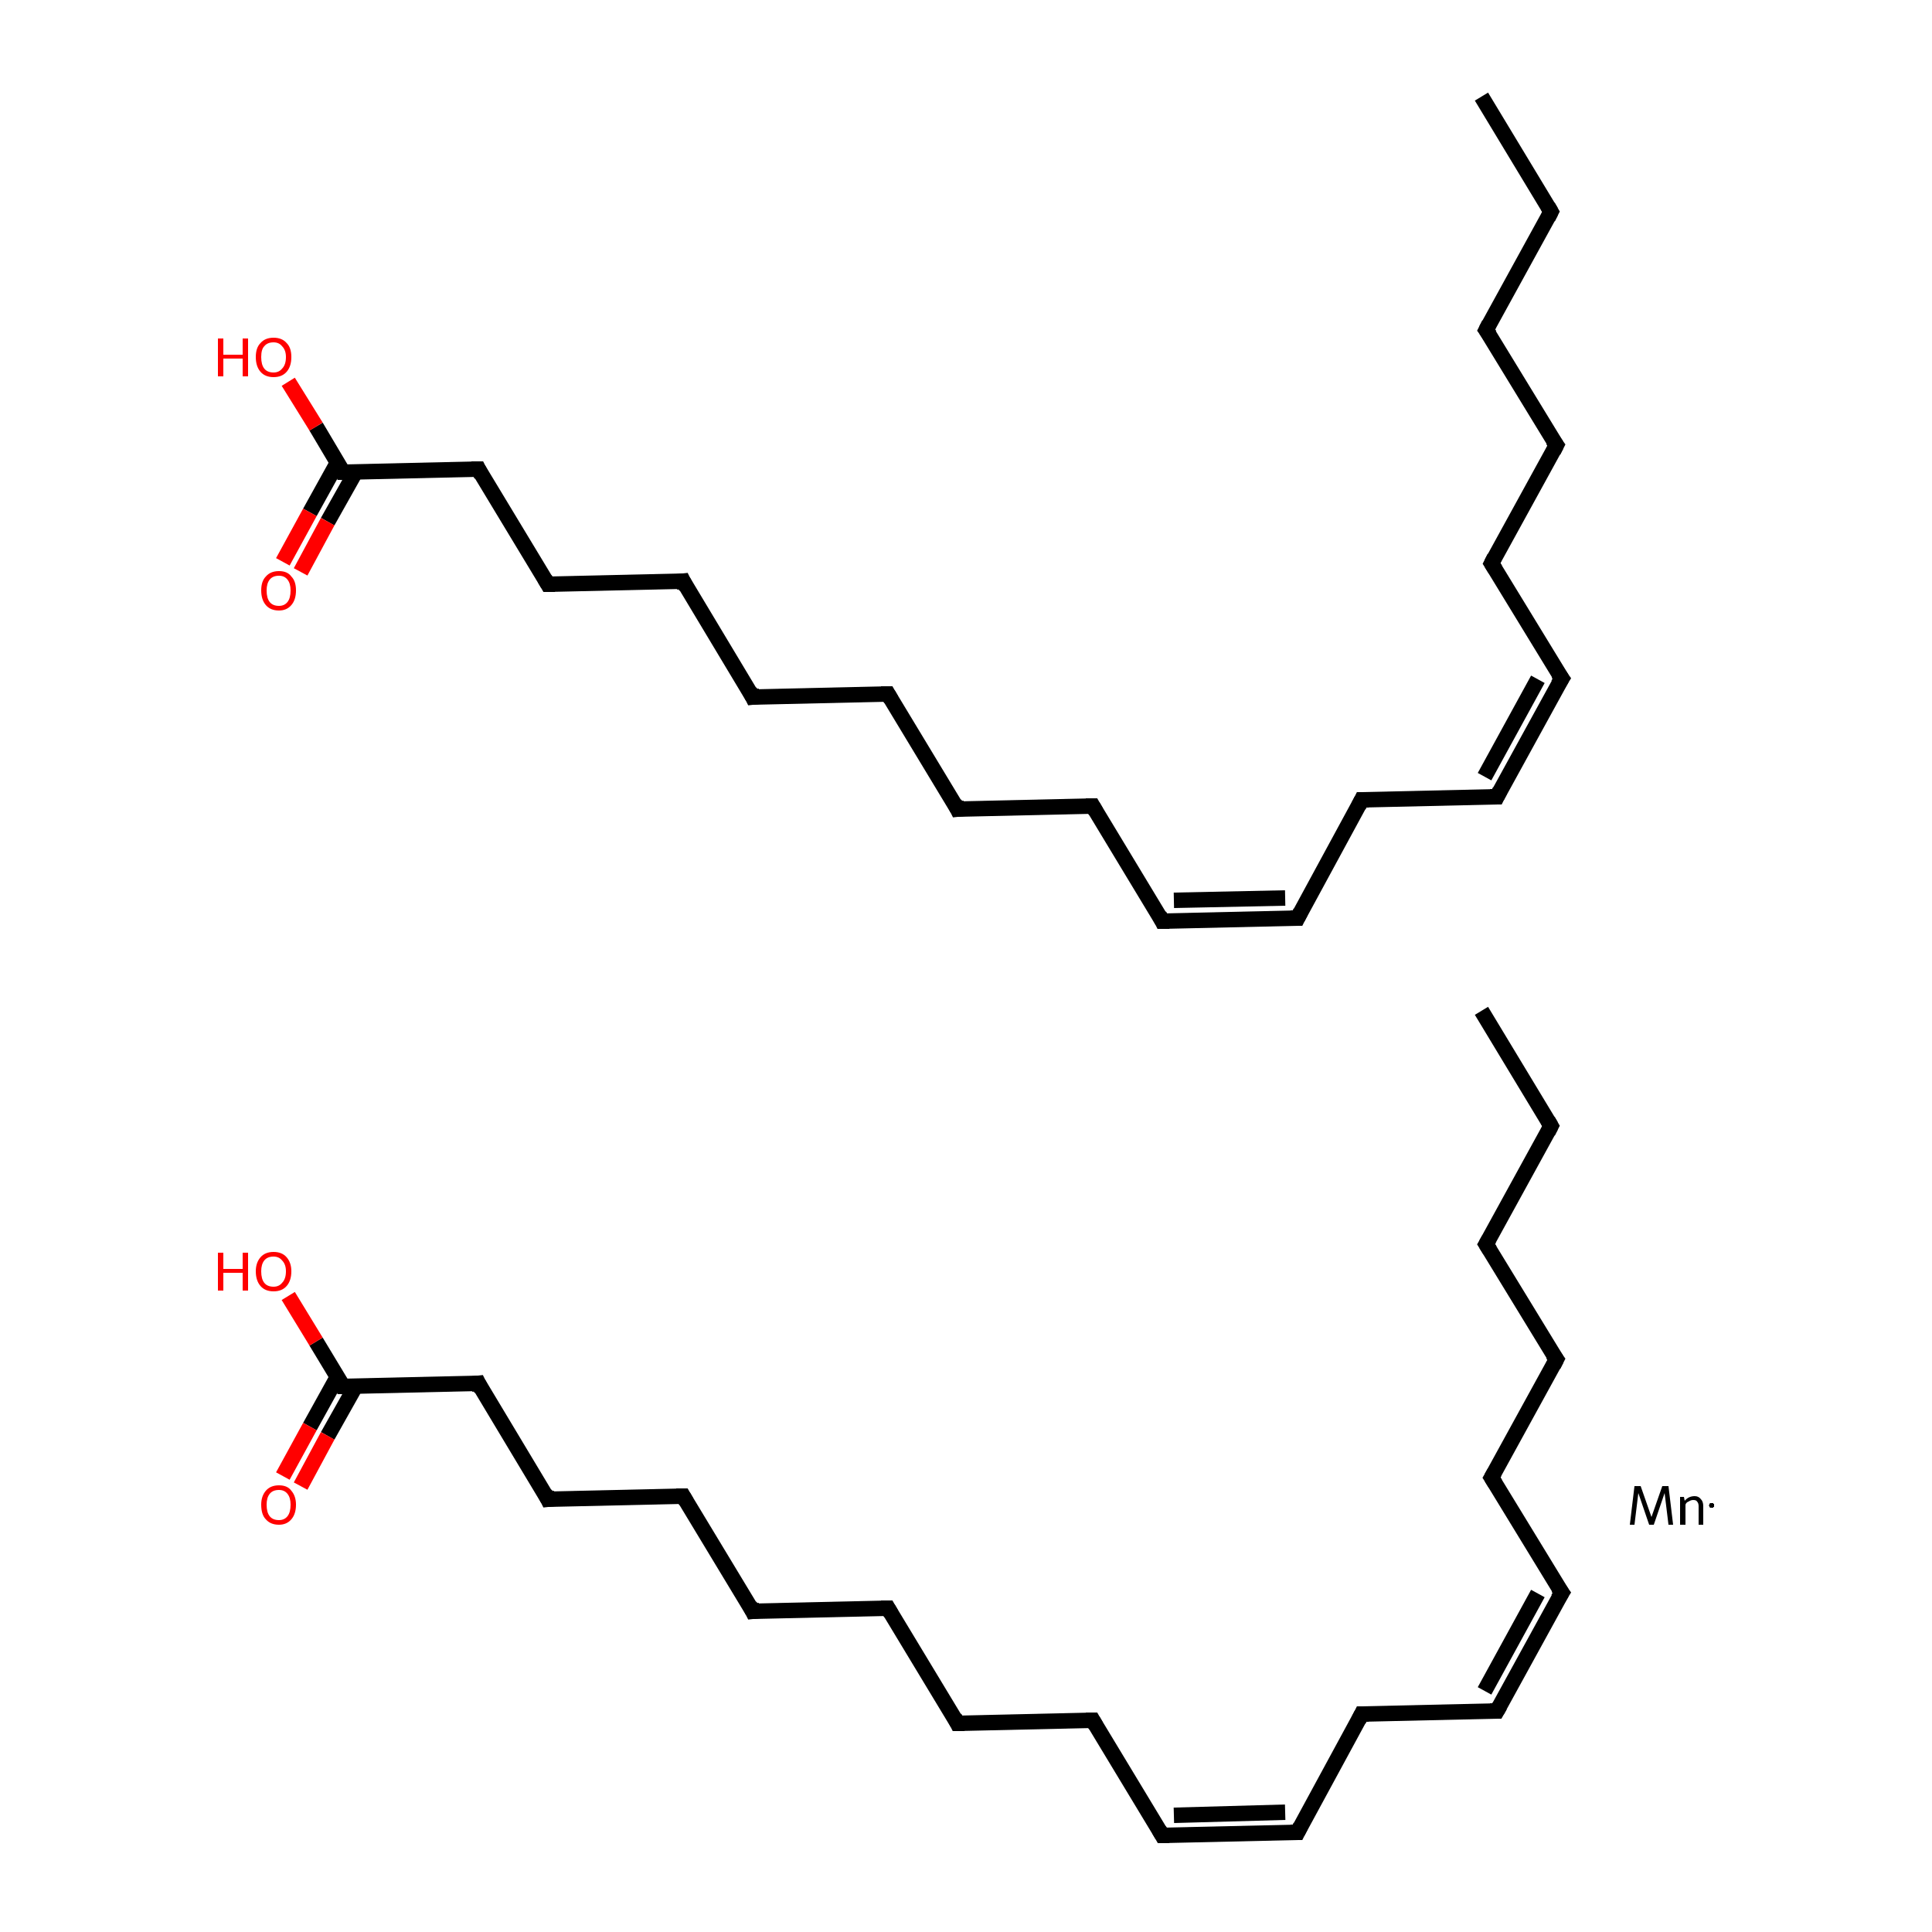 <?xml version='1.0' encoding='iso-8859-1'?>
<svg version='1.1' baseProfile='full'
              xmlns='http://www.w3.org/2000/svg'
                      xmlns:rdkit='http://www.rdkit.org/xml'
                      xmlns:xlink='http://www.w3.org/1999/xlink'
                  xml:space='preserve'
width='250px' height='250px' viewBox='0 0 250 250'>
<!-- END OF HEADER -->
<rect style='opacity:1.0;fill:#FFFFFF;stroke:none' width='250.0' height='250.0' x='0.0' y='0.0'> </rect>
<path class='bond-0 atom-0 atom-1' d='M 191.7,130.8 L 200.7,145.7' style='fill:none;fill-rule:evenodd;stroke:#000000;stroke-width:2.0px;stroke-linecap:butt;stroke-linejoin:miter;stroke-opacity:1' />
<path class='bond-1 atom-1 atom-2' d='M 200.7,145.7 L 192.3,161.0' style='fill:none;fill-rule:evenodd;stroke:#000000;stroke-width:2.0px;stroke-linecap:butt;stroke-linejoin:miter;stroke-opacity:1' />
<path class='bond-2 atom-2 atom-3' d='M 192.3,161.0 L 201.4,175.9' style='fill:none;fill-rule:evenodd;stroke:#000000;stroke-width:2.0px;stroke-linecap:butt;stroke-linejoin:miter;stroke-opacity:1' />
<path class='bond-3 atom-3 atom-4' d='M 201.4,175.9 L 193.0,191.2' style='fill:none;fill-rule:evenodd;stroke:#000000;stroke-width:2.0px;stroke-linecap:butt;stroke-linejoin:miter;stroke-opacity:1' />
<path class='bond-4 atom-4 atom-5' d='M 193.0,191.2 L 202.1,206.1' style='fill:none;fill-rule:evenodd;stroke:#000000;stroke-width:2.0px;stroke-linecap:butt;stroke-linejoin:miter;stroke-opacity:1' />
<path class='bond-5 atom-5 atom-6' d='M 202.1,206.1 L 193.7,221.4' style='fill:none;fill-rule:evenodd;stroke:#000000;stroke-width:2.0px;stroke-linecap:butt;stroke-linejoin:miter;stroke-opacity:1' />
<path class='bond-5 atom-5 atom-6' d='M 199.0,206.2 L 192.1,218.8' style='fill:none;fill-rule:evenodd;stroke:#000000;stroke-width:2.0px;stroke-linecap:butt;stroke-linejoin:miter;stroke-opacity:1' />
<path class='bond-6 atom-6 atom-7' d='M 193.7,221.4 L 176.2,221.8' style='fill:none;fill-rule:evenodd;stroke:#000000;stroke-width:2.0px;stroke-linecap:butt;stroke-linejoin:miter;stroke-opacity:1' />
<path class='bond-7 atom-7 atom-8' d='M 176.2,221.8 L 167.9,237.1' style='fill:none;fill-rule:evenodd;stroke:#000000;stroke-width:2.0px;stroke-linecap:butt;stroke-linejoin:miter;stroke-opacity:1' />
<path class='bond-8 atom-8 atom-9' d='M 167.9,237.1 L 150.4,237.5' style='fill:none;fill-rule:evenodd;stroke:#000000;stroke-width:2.0px;stroke-linecap:butt;stroke-linejoin:miter;stroke-opacity:1' />
<path class='bond-8 atom-8 atom-9' d='M 166.3,234.5 L 151.9,234.9' style='fill:none;fill-rule:evenodd;stroke:#000000;stroke-width:2.0px;stroke-linecap:butt;stroke-linejoin:miter;stroke-opacity:1' />
<path class='bond-9 atom-9 atom-10' d='M 150.4,237.5 L 141.4,222.6' style='fill:none;fill-rule:evenodd;stroke:#000000;stroke-width:2.0px;stroke-linecap:butt;stroke-linejoin:miter;stroke-opacity:1' />
<path class='bond-10 atom-10 atom-11' d='M 141.4,222.6 L 123.9,223.0' style='fill:none;fill-rule:evenodd;stroke:#000000;stroke-width:2.0px;stroke-linecap:butt;stroke-linejoin:miter;stroke-opacity:1' />
<path class='bond-11 atom-11 atom-12' d='M 123.9,223.0 L 114.9,208.1' style='fill:none;fill-rule:evenodd;stroke:#000000;stroke-width:2.0px;stroke-linecap:butt;stroke-linejoin:miter;stroke-opacity:1' />
<path class='bond-12 atom-12 atom-13' d='M 114.9,208.1 L 97.4,208.5' style='fill:none;fill-rule:evenodd;stroke:#000000;stroke-width:2.0px;stroke-linecap:butt;stroke-linejoin:miter;stroke-opacity:1' />
<path class='bond-13 atom-13 atom-14' d='M 97.4,208.5 L 88.4,193.6' style='fill:none;fill-rule:evenodd;stroke:#000000;stroke-width:2.0px;stroke-linecap:butt;stroke-linejoin:miter;stroke-opacity:1' />
<path class='bond-14 atom-14 atom-15' d='M 88.4,193.6 L 70.9,194.0' style='fill:none;fill-rule:evenodd;stroke:#000000;stroke-width:2.0px;stroke-linecap:butt;stroke-linejoin:miter;stroke-opacity:1' />
<path class='bond-15 atom-15 atom-16' d='M 70.9,194.0 L 61.9,179.0' style='fill:none;fill-rule:evenodd;stroke:#000000;stroke-width:2.0px;stroke-linecap:butt;stroke-linejoin:miter;stroke-opacity:1' />
<path class='bond-16 atom-16 atom-17' d='M 61.9,179.0 L 44.4,179.4' style='fill:none;fill-rule:evenodd;stroke:#000000;stroke-width:2.0px;stroke-linecap:butt;stroke-linejoin:miter;stroke-opacity:1' />
<path class='bond-17 atom-17 atom-18' d='M 43.7,178.1 L 40.1,184.6' style='fill:none;fill-rule:evenodd;stroke:#000000;stroke-width:2.0px;stroke-linecap:butt;stroke-linejoin:miter;stroke-opacity:1' />
<path class='bond-17 atom-17 atom-18' d='M 40.1,184.6 L 36.6,191.0' style='fill:none;fill-rule:evenodd;stroke:#FF0000;stroke-width:2.0px;stroke-linecap:butt;stroke-linejoin:miter;stroke-opacity:1' />
<path class='bond-17 atom-17 atom-18' d='M 46.0,179.4 L 42.4,185.8' style='fill:none;fill-rule:evenodd;stroke:#000000;stroke-width:2.0px;stroke-linecap:butt;stroke-linejoin:miter;stroke-opacity:1' />
<path class='bond-17 atom-17 atom-18' d='M 42.4,185.8 L 38.9,192.3' style='fill:none;fill-rule:evenodd;stroke:#FF0000;stroke-width:2.0px;stroke-linecap:butt;stroke-linejoin:miter;stroke-opacity:1' />
<path class='bond-18 atom-17 atom-19' d='M 44.4,179.4 L 40.9,173.6' style='fill:none;fill-rule:evenodd;stroke:#000000;stroke-width:2.0px;stroke-linecap:butt;stroke-linejoin:miter;stroke-opacity:1' />
<path class='bond-18 atom-17 atom-19' d='M 40.9,173.6 L 37.3,167.7' style='fill:none;fill-rule:evenodd;stroke:#FF0000;stroke-width:2.0px;stroke-linecap:butt;stroke-linejoin:miter;stroke-opacity:1' />
<path class='bond-19 atom-20 atom-21' d='M 191.7,12.5 L 200.7,27.4' style='fill:none;fill-rule:evenodd;stroke:#000000;stroke-width:2.0px;stroke-linecap:butt;stroke-linejoin:miter;stroke-opacity:1' />
<path class='bond-20 atom-21 atom-22' d='M 200.7,27.4 L 192.3,42.7' style='fill:none;fill-rule:evenodd;stroke:#000000;stroke-width:2.0px;stroke-linecap:butt;stroke-linejoin:miter;stroke-opacity:1' />
<path class='bond-21 atom-22 atom-23' d='M 192.3,42.7 L 201.4,57.6' style='fill:none;fill-rule:evenodd;stroke:#000000;stroke-width:2.0px;stroke-linecap:butt;stroke-linejoin:miter;stroke-opacity:1' />
<path class='bond-22 atom-23 atom-24' d='M 201.4,57.6 L 193.0,72.9' style='fill:none;fill-rule:evenodd;stroke:#000000;stroke-width:2.0px;stroke-linecap:butt;stroke-linejoin:miter;stroke-opacity:1' />
<path class='bond-23 atom-24 atom-25' d='M 193.0,72.9 L 202.1,87.8' style='fill:none;fill-rule:evenodd;stroke:#000000;stroke-width:2.0px;stroke-linecap:butt;stroke-linejoin:miter;stroke-opacity:1' />
<path class='bond-24 atom-25 atom-26' d='M 202.1,87.8 L 193.7,103.1' style='fill:none;fill-rule:evenodd;stroke:#000000;stroke-width:2.0px;stroke-linecap:butt;stroke-linejoin:miter;stroke-opacity:1' />
<path class='bond-24 atom-25 atom-26' d='M 199.0,87.9 L 192.1,100.5' style='fill:none;fill-rule:evenodd;stroke:#000000;stroke-width:2.0px;stroke-linecap:butt;stroke-linejoin:miter;stroke-opacity:1' />
<path class='bond-25 atom-26 atom-27' d='M 193.7,103.1 L 176.2,103.5' style='fill:none;fill-rule:evenodd;stroke:#000000;stroke-width:2.0px;stroke-linecap:butt;stroke-linejoin:miter;stroke-opacity:1' />
<path class='bond-26 atom-27 atom-28' d='M 176.2,103.5 L 167.9,118.8' style='fill:none;fill-rule:evenodd;stroke:#000000;stroke-width:2.0px;stroke-linecap:butt;stroke-linejoin:miter;stroke-opacity:1' />
<path class='bond-27 atom-28 atom-29' d='M 167.9,118.8 L 150.4,119.2' style='fill:none;fill-rule:evenodd;stroke:#000000;stroke-width:2.0px;stroke-linecap:butt;stroke-linejoin:miter;stroke-opacity:1' />
<path class='bond-27 atom-28 atom-29' d='M 166.3,116.2 L 151.9,116.5' style='fill:none;fill-rule:evenodd;stroke:#000000;stroke-width:2.0px;stroke-linecap:butt;stroke-linejoin:miter;stroke-opacity:1' />
<path class='bond-28 atom-29 atom-30' d='M 150.4,119.2 L 141.4,104.3' style='fill:none;fill-rule:evenodd;stroke:#000000;stroke-width:2.0px;stroke-linecap:butt;stroke-linejoin:miter;stroke-opacity:1' />
<path class='bond-29 atom-30 atom-31' d='M 141.4,104.3 L 123.9,104.7' style='fill:none;fill-rule:evenodd;stroke:#000000;stroke-width:2.0px;stroke-linecap:butt;stroke-linejoin:miter;stroke-opacity:1' />
<path class='bond-30 atom-31 atom-32' d='M 123.9,104.7 L 114.9,89.8' style='fill:none;fill-rule:evenodd;stroke:#000000;stroke-width:2.0px;stroke-linecap:butt;stroke-linejoin:miter;stroke-opacity:1' />
<path class='bond-31 atom-32 atom-33' d='M 114.9,89.8 L 97.4,90.2' style='fill:none;fill-rule:evenodd;stroke:#000000;stroke-width:2.0px;stroke-linecap:butt;stroke-linejoin:miter;stroke-opacity:1' />
<path class='bond-32 atom-33 atom-34' d='M 97.4,90.2 L 88.4,75.2' style='fill:none;fill-rule:evenodd;stroke:#000000;stroke-width:2.0px;stroke-linecap:butt;stroke-linejoin:miter;stroke-opacity:1' />
<path class='bond-33 atom-34 atom-35' d='M 88.4,75.2 L 70.9,75.6' style='fill:none;fill-rule:evenodd;stroke:#000000;stroke-width:2.0px;stroke-linecap:butt;stroke-linejoin:miter;stroke-opacity:1' />
<path class='bond-34 atom-35 atom-36' d='M 70.9,75.6 L 61.9,60.7' style='fill:none;fill-rule:evenodd;stroke:#000000;stroke-width:2.0px;stroke-linecap:butt;stroke-linejoin:miter;stroke-opacity:1' />
<path class='bond-35 atom-36 atom-37' d='M 61.9,60.7 L 44.4,61.1' style='fill:none;fill-rule:evenodd;stroke:#000000;stroke-width:2.0px;stroke-linecap:butt;stroke-linejoin:miter;stroke-opacity:1' />
<path class='bond-36 atom-37 atom-38' d='M 43.7,59.8 L 40.1,66.3' style='fill:none;fill-rule:evenodd;stroke:#000000;stroke-width:2.0px;stroke-linecap:butt;stroke-linejoin:miter;stroke-opacity:1' />
<path class='bond-36 atom-37 atom-38' d='M 40.1,66.3 L 36.6,72.7' style='fill:none;fill-rule:evenodd;stroke:#FF0000;stroke-width:2.0px;stroke-linecap:butt;stroke-linejoin:miter;stroke-opacity:1' />
<path class='bond-36 atom-37 atom-38' d='M 46.0,61.1 L 42.4,67.5' style='fill:none;fill-rule:evenodd;stroke:#000000;stroke-width:2.0px;stroke-linecap:butt;stroke-linejoin:miter;stroke-opacity:1' />
<path class='bond-36 atom-37 atom-38' d='M 42.4,67.5 L 38.9,74.0' style='fill:none;fill-rule:evenodd;stroke:#FF0000;stroke-width:2.0px;stroke-linecap:butt;stroke-linejoin:miter;stroke-opacity:1' />
<path class='bond-37 atom-37 atom-39' d='M 44.4,61.1 L 40.9,55.2' style='fill:none;fill-rule:evenodd;stroke:#000000;stroke-width:2.0px;stroke-linecap:butt;stroke-linejoin:miter;stroke-opacity:1' />
<path class='bond-37 atom-37 atom-39' d='M 40.9,55.2 L 37.3,49.4' style='fill:none;fill-rule:evenodd;stroke:#FF0000;stroke-width:2.0px;stroke-linecap:butt;stroke-linejoin:miter;stroke-opacity:1' />
<path d='M 200.3,145.0 L 200.7,145.7 L 200.3,146.5' style='fill:none;stroke:#000000;stroke-width:2.0px;stroke-linecap:butt;stroke-linejoin:miter;stroke-opacity:1;' />
<path d='M 192.7,160.3 L 192.3,161.0 L 192.8,161.8' style='fill:none;stroke:#000000;stroke-width:2.0px;stroke-linecap:butt;stroke-linejoin:miter;stroke-opacity:1;' />
<path d='M 200.9,175.2 L 201.4,175.9 L 201.0,176.7' style='fill:none;stroke:#000000;stroke-width:2.0px;stroke-linecap:butt;stroke-linejoin:miter;stroke-opacity:1;' />
<path d='M 193.4,190.5 L 193.0,191.2 L 193.5,192.0' style='fill:none;stroke:#000000;stroke-width:2.0px;stroke-linecap:butt;stroke-linejoin:miter;stroke-opacity:1;' />
<path d='M 201.6,205.4 L 202.1,206.1 L 201.6,206.9' style='fill:none;stroke:#000000;stroke-width:2.0px;stroke-linecap:butt;stroke-linejoin:miter;stroke-opacity:1;' />
<path d='M 194.1,220.7 L 193.7,221.4 L 192.8,221.4' style='fill:none;stroke:#000000;stroke-width:2.0px;stroke-linecap:butt;stroke-linejoin:miter;stroke-opacity:1;' />
<path d='M 177.1,221.8 L 176.2,221.8 L 175.8,222.6' style='fill:none;stroke:#000000;stroke-width:2.0px;stroke-linecap:butt;stroke-linejoin:miter;stroke-opacity:1;' />
<path d='M 168.3,236.3 L 167.9,237.1 L 167.0,237.1' style='fill:none;stroke:#000000;stroke-width:2.0px;stroke-linecap:butt;stroke-linejoin:miter;stroke-opacity:1;' />
<path d='M 151.3,237.5 L 150.4,237.5 L 150.0,236.8' style='fill:none;stroke:#000000;stroke-width:2.0px;stroke-linecap:butt;stroke-linejoin:miter;stroke-opacity:1;' />
<path d='M 141.8,223.3 L 141.4,222.6 L 140.5,222.6' style='fill:none;stroke:#000000;stroke-width:2.0px;stroke-linecap:butt;stroke-linejoin:miter;stroke-opacity:1;' />
<path d='M 124.8,223.0 L 123.9,223.0 L 123.5,222.2' style='fill:none;stroke:#000000;stroke-width:2.0px;stroke-linecap:butt;stroke-linejoin:miter;stroke-opacity:1;' />
<path d='M 115.3,208.8 L 114.9,208.1 L 114.0,208.1' style='fill:none;stroke:#000000;stroke-width:2.0px;stroke-linecap:butt;stroke-linejoin:miter;stroke-opacity:1;' />
<path d='M 98.3,208.4 L 97.4,208.5 L 97.0,207.7' style='fill:none;stroke:#000000;stroke-width:2.0px;stroke-linecap:butt;stroke-linejoin:miter;stroke-opacity:1;' />
<path d='M 88.8,194.3 L 88.4,193.6 L 87.5,193.6' style='fill:none;stroke:#000000;stroke-width:2.0px;stroke-linecap:butt;stroke-linejoin:miter;stroke-opacity:1;' />
<path d='M 71.8,193.9 L 70.9,194.0 L 70.5,193.2' style='fill:none;stroke:#000000;stroke-width:2.0px;stroke-linecap:butt;stroke-linejoin:miter;stroke-opacity:1;' />
<path d='M 62.3,179.8 L 61.9,179.0 L 61.0,179.1' style='fill:none;stroke:#000000;stroke-width:2.0px;stroke-linecap:butt;stroke-linejoin:miter;stroke-opacity:1;' />
<path d='M 45.3,179.4 L 44.4,179.4 L 44.3,179.1' style='fill:none;stroke:#000000;stroke-width:2.0px;stroke-linecap:butt;stroke-linejoin:miter;stroke-opacity:1;' />
<path d='M 200.3,26.7 L 200.7,27.4 L 200.3,28.2' style='fill:none;stroke:#000000;stroke-width:2.0px;stroke-linecap:butt;stroke-linejoin:miter;stroke-opacity:1;' />
<path d='M 192.7,41.9 L 192.3,42.7 L 192.8,43.4' style='fill:none;stroke:#000000;stroke-width:2.0px;stroke-linecap:butt;stroke-linejoin:miter;stroke-opacity:1;' />
<path d='M 200.9,56.9 L 201.4,57.6 L 201.0,58.4' style='fill:none;stroke:#000000;stroke-width:2.0px;stroke-linecap:butt;stroke-linejoin:miter;stroke-opacity:1;' />
<path d='M 193.4,72.1 L 193.0,72.9 L 193.5,73.7' style='fill:none;stroke:#000000;stroke-width:2.0px;stroke-linecap:butt;stroke-linejoin:miter;stroke-opacity:1;' />
<path d='M 201.6,87.1 L 202.1,87.8 L 201.6,88.6' style='fill:none;stroke:#000000;stroke-width:2.0px;stroke-linecap:butt;stroke-linejoin:miter;stroke-opacity:1;' />
<path d='M 194.1,102.3 L 193.7,103.1 L 192.8,103.1' style='fill:none;stroke:#000000;stroke-width:2.0px;stroke-linecap:butt;stroke-linejoin:miter;stroke-opacity:1;' />
<path d='M 177.1,103.5 L 176.2,103.5 L 175.8,104.3' style='fill:none;stroke:#000000;stroke-width:2.0px;stroke-linecap:butt;stroke-linejoin:miter;stroke-opacity:1;' />
<path d='M 168.3,118.0 L 167.9,118.8 L 167.0,118.8' style='fill:none;stroke:#000000;stroke-width:2.0px;stroke-linecap:butt;stroke-linejoin:miter;stroke-opacity:1;' />
<path d='M 151.3,119.2 L 150.4,119.2 L 150.0,118.4' style='fill:none;stroke:#000000;stroke-width:2.0px;stroke-linecap:butt;stroke-linejoin:miter;stroke-opacity:1;' />
<path d='M 141.8,105.0 L 141.4,104.3 L 140.5,104.3' style='fill:none;stroke:#000000;stroke-width:2.0px;stroke-linecap:butt;stroke-linejoin:miter;stroke-opacity:1;' />
<path d='M 124.8,104.6 L 123.9,104.7 L 123.5,103.9' style='fill:none;stroke:#000000;stroke-width:2.0px;stroke-linecap:butt;stroke-linejoin:miter;stroke-opacity:1;' />
<path d='M 115.3,90.5 L 114.9,89.8 L 114.0,89.8' style='fill:none;stroke:#000000;stroke-width:2.0px;stroke-linecap:butt;stroke-linejoin:miter;stroke-opacity:1;' />
<path d='M 98.3,90.1 L 97.4,90.2 L 97.0,89.4' style='fill:none;stroke:#000000;stroke-width:2.0px;stroke-linecap:butt;stroke-linejoin:miter;stroke-opacity:1;' />
<path d='M 88.8,76.0 L 88.4,75.2 L 87.5,75.3' style='fill:none;stroke:#000000;stroke-width:2.0px;stroke-linecap:butt;stroke-linejoin:miter;stroke-opacity:1;' />
<path d='M 71.8,75.6 L 70.9,75.6 L 70.5,74.9' style='fill:none;stroke:#000000;stroke-width:2.0px;stroke-linecap:butt;stroke-linejoin:miter;stroke-opacity:1;' />
<path d='M 62.3,61.5 L 61.9,60.7 L 61.0,60.7' style='fill:none;stroke:#000000;stroke-width:2.0px;stroke-linecap:butt;stroke-linejoin:miter;stroke-opacity:1;' />
<path d='M 45.3,61.1 L 44.4,61.1 L 44.3,60.8' style='fill:none;stroke:#000000;stroke-width:2.0px;stroke-linecap:butt;stroke-linejoin:miter;stroke-opacity:1;' />
<path class='atom-18' d='M 33.8 194.7
Q 33.8 193.6, 34.4 192.9
Q 35.0 192.2, 36.1 192.2
Q 37.2 192.2, 37.7 192.9
Q 38.3 193.6, 38.3 194.7
Q 38.3 195.9, 37.7 196.6
Q 37.1 197.3, 36.1 197.3
Q 35.0 197.3, 34.4 196.6
Q 33.8 196.0, 33.8 194.7
M 36.1 196.7
Q 36.8 196.7, 37.2 196.2
Q 37.6 195.7, 37.6 194.7
Q 37.6 193.8, 37.2 193.3
Q 36.8 192.8, 36.1 192.8
Q 35.3 192.8, 34.9 193.3
Q 34.5 193.8, 34.5 194.7
Q 34.5 195.7, 34.9 196.2
Q 35.3 196.7, 36.1 196.7
' fill='#FF0000'/>
<path class='atom-19' d='M 28.2 162.1
L 28.9 162.1
L 28.9 164.2
L 31.4 164.2
L 31.4 162.1
L 32.1 162.1
L 32.1 167.0
L 31.4 167.0
L 31.4 164.7
L 28.9 164.7
L 28.9 167.0
L 28.2 167.0
L 28.2 162.1
' fill='#FF0000'/>
<path class='atom-19' d='M 33.1 164.5
Q 33.1 163.4, 33.7 162.7
Q 34.3 162.0, 35.4 162.0
Q 36.5 162.0, 37.1 162.7
Q 37.7 163.4, 37.7 164.5
Q 37.7 165.7, 37.1 166.4
Q 36.5 167.1, 35.4 167.1
Q 34.3 167.1, 33.7 166.4
Q 33.1 165.7, 33.1 164.5
M 35.4 166.5
Q 36.1 166.5, 36.5 166.0
Q 37.0 165.5, 37.0 164.5
Q 37.0 163.6, 36.5 163.1
Q 36.1 162.6, 35.4 162.6
Q 34.6 162.6, 34.2 163.1
Q 33.8 163.6, 33.8 164.5
Q 33.8 165.5, 34.2 166.0
Q 34.6 166.5, 35.4 166.5
' fill='#FF0000'/>
<path class='atom-38' d='M 33.8 76.4
Q 33.8 75.2, 34.4 74.6
Q 35.0 73.9, 36.1 73.9
Q 37.2 73.9, 37.7 74.6
Q 38.3 75.2, 38.3 76.4
Q 38.3 77.6, 37.7 78.3
Q 37.1 79.0, 36.1 79.0
Q 35.0 79.0, 34.4 78.3
Q 33.8 77.6, 33.8 76.4
M 36.1 78.4
Q 36.8 78.4, 37.2 77.9
Q 37.6 77.4, 37.6 76.4
Q 37.6 75.5, 37.2 75.0
Q 36.8 74.5, 36.1 74.5
Q 35.3 74.5, 34.9 75.0
Q 34.5 75.5, 34.5 76.4
Q 34.5 77.4, 34.9 77.9
Q 35.3 78.4, 36.1 78.4
' fill='#FF0000'/>
<path class='atom-39' d='M 28.2 43.8
L 28.9 43.8
L 28.9 45.9
L 31.4 45.9
L 31.4 43.8
L 32.1 43.8
L 32.1 48.7
L 31.4 48.7
L 31.4 46.4
L 28.9 46.4
L 28.9 48.7
L 28.2 48.7
L 28.2 43.8
' fill='#FF0000'/>
<path class='atom-39' d='M 33.1 46.2
Q 33.1 45.0, 33.7 44.4
Q 34.3 43.7, 35.4 43.7
Q 36.5 43.7, 37.1 44.4
Q 37.7 45.0, 37.7 46.2
Q 37.7 47.4, 37.1 48.1
Q 36.5 48.8, 35.4 48.8
Q 34.3 48.8, 33.7 48.1
Q 33.1 47.4, 33.1 46.2
M 35.4 48.2
Q 36.1 48.2, 36.5 47.7
Q 37.0 47.2, 37.0 46.2
Q 37.0 45.3, 36.5 44.8
Q 36.1 44.3, 35.4 44.3
Q 34.6 44.3, 34.2 44.8
Q 33.8 45.2, 33.8 46.2
Q 33.8 47.2, 34.2 47.7
Q 34.6 48.2, 35.4 48.2
' fill='#FF0000'/>
<path class='atom-40' d='M 216.5 197.3
L 215.9 197.3
L 215.4 193.2
L 214.0 197.3
L 213.4 197.3
L 212.0 193.2
L 211.5 197.3
L 210.9 197.3
L 211.5 192.3
L 212.3 192.3
L 213.7 196.3
L 215.1 192.3
L 215.9 192.3
L 216.5 197.3
' fill='#000000'/>
<path class='atom-40' d='M 219.3 193.6
Q 219.8 193.6, 220.1 194.0
Q 220.4 194.3, 220.4 194.9
L 220.4 197.3
L 219.8 197.3
L 219.8 194.9
Q 219.8 194.5, 219.6 194.3
Q 219.5 194.1, 219.1 194.1
Q 218.8 194.1, 218.5 194.3
Q 218.2 194.4, 218.1 194.7
L 218.1 197.3
L 217.4 197.3
L 217.4 193.7
L 217.9 193.7
L 218.0 194.2
Q 218.5 193.6, 219.3 193.6
' fill='#000000'/>
<path class='atom-40' d='M 221.8,194.8 L 221.8,194.8 L 221.8,194.9 L 221.8,194.9 L 221.8,194.9 L 221.8,194.9 L 221.8,195.0 L 221.8,195.0 L 221.8,195.0 L 221.7,195.0 L 221.7,195.1 L 221.7,195.1 L 221.7,195.1 L 221.6,195.1 L 221.6,195.1 L 221.6,195.1 L 221.6,195.1 L 221.5,195.1 L 221.5,195.2 L 221.5,195.1 L 221.4,195.1 L 221.4,195.1 L 221.4,195.1 L 221.4,195.1 L 221.3,195.1 L 221.3,195.1 L 221.3,195.1 L 221.3,195.1 L 221.2,195.0 L 221.2,195.0 L 221.2,195.0 L 221.2,195.0 L 221.2,194.9 L 221.2,194.9 L 221.2,194.9 L 221.1,194.8 L 221.1,194.8 L 221.1,194.8 L 221.1,194.8 L 221.2,194.7 L 221.2,194.7 L 221.2,194.7 L 221.2,194.6 L 221.2,194.6 L 221.2,194.6 L 221.2,194.6 L 221.3,194.5 L 221.3,194.5 L 221.3,194.5 L 221.3,194.5 L 221.4,194.5 L 221.4,194.5 L 221.4,194.5 L 221.4,194.5 L 221.5,194.5 L 221.5,194.5 L 221.5,194.5 L 221.6,194.5 L 221.6,194.5 L 221.6,194.5 L 221.6,194.5 L 221.7,194.5 L 221.7,194.5 L 221.7,194.5 L 221.7,194.6 L 221.8,194.6 L 221.8,194.6 L 221.8,194.6 L 221.8,194.7 L 221.8,194.7 L 221.8,194.7 L 221.8,194.7 L 221.8,194.8 L 221.8,194.8 L 221.5,194.8 Z' style='fill:#000000;fill-rule:evenodd;fill-opacity:1;stroke:#000000;stroke-width:0.0px;stroke-linecap:butt;stroke-linejoin:miter;stroke-opacity:1;' />
</svg>
